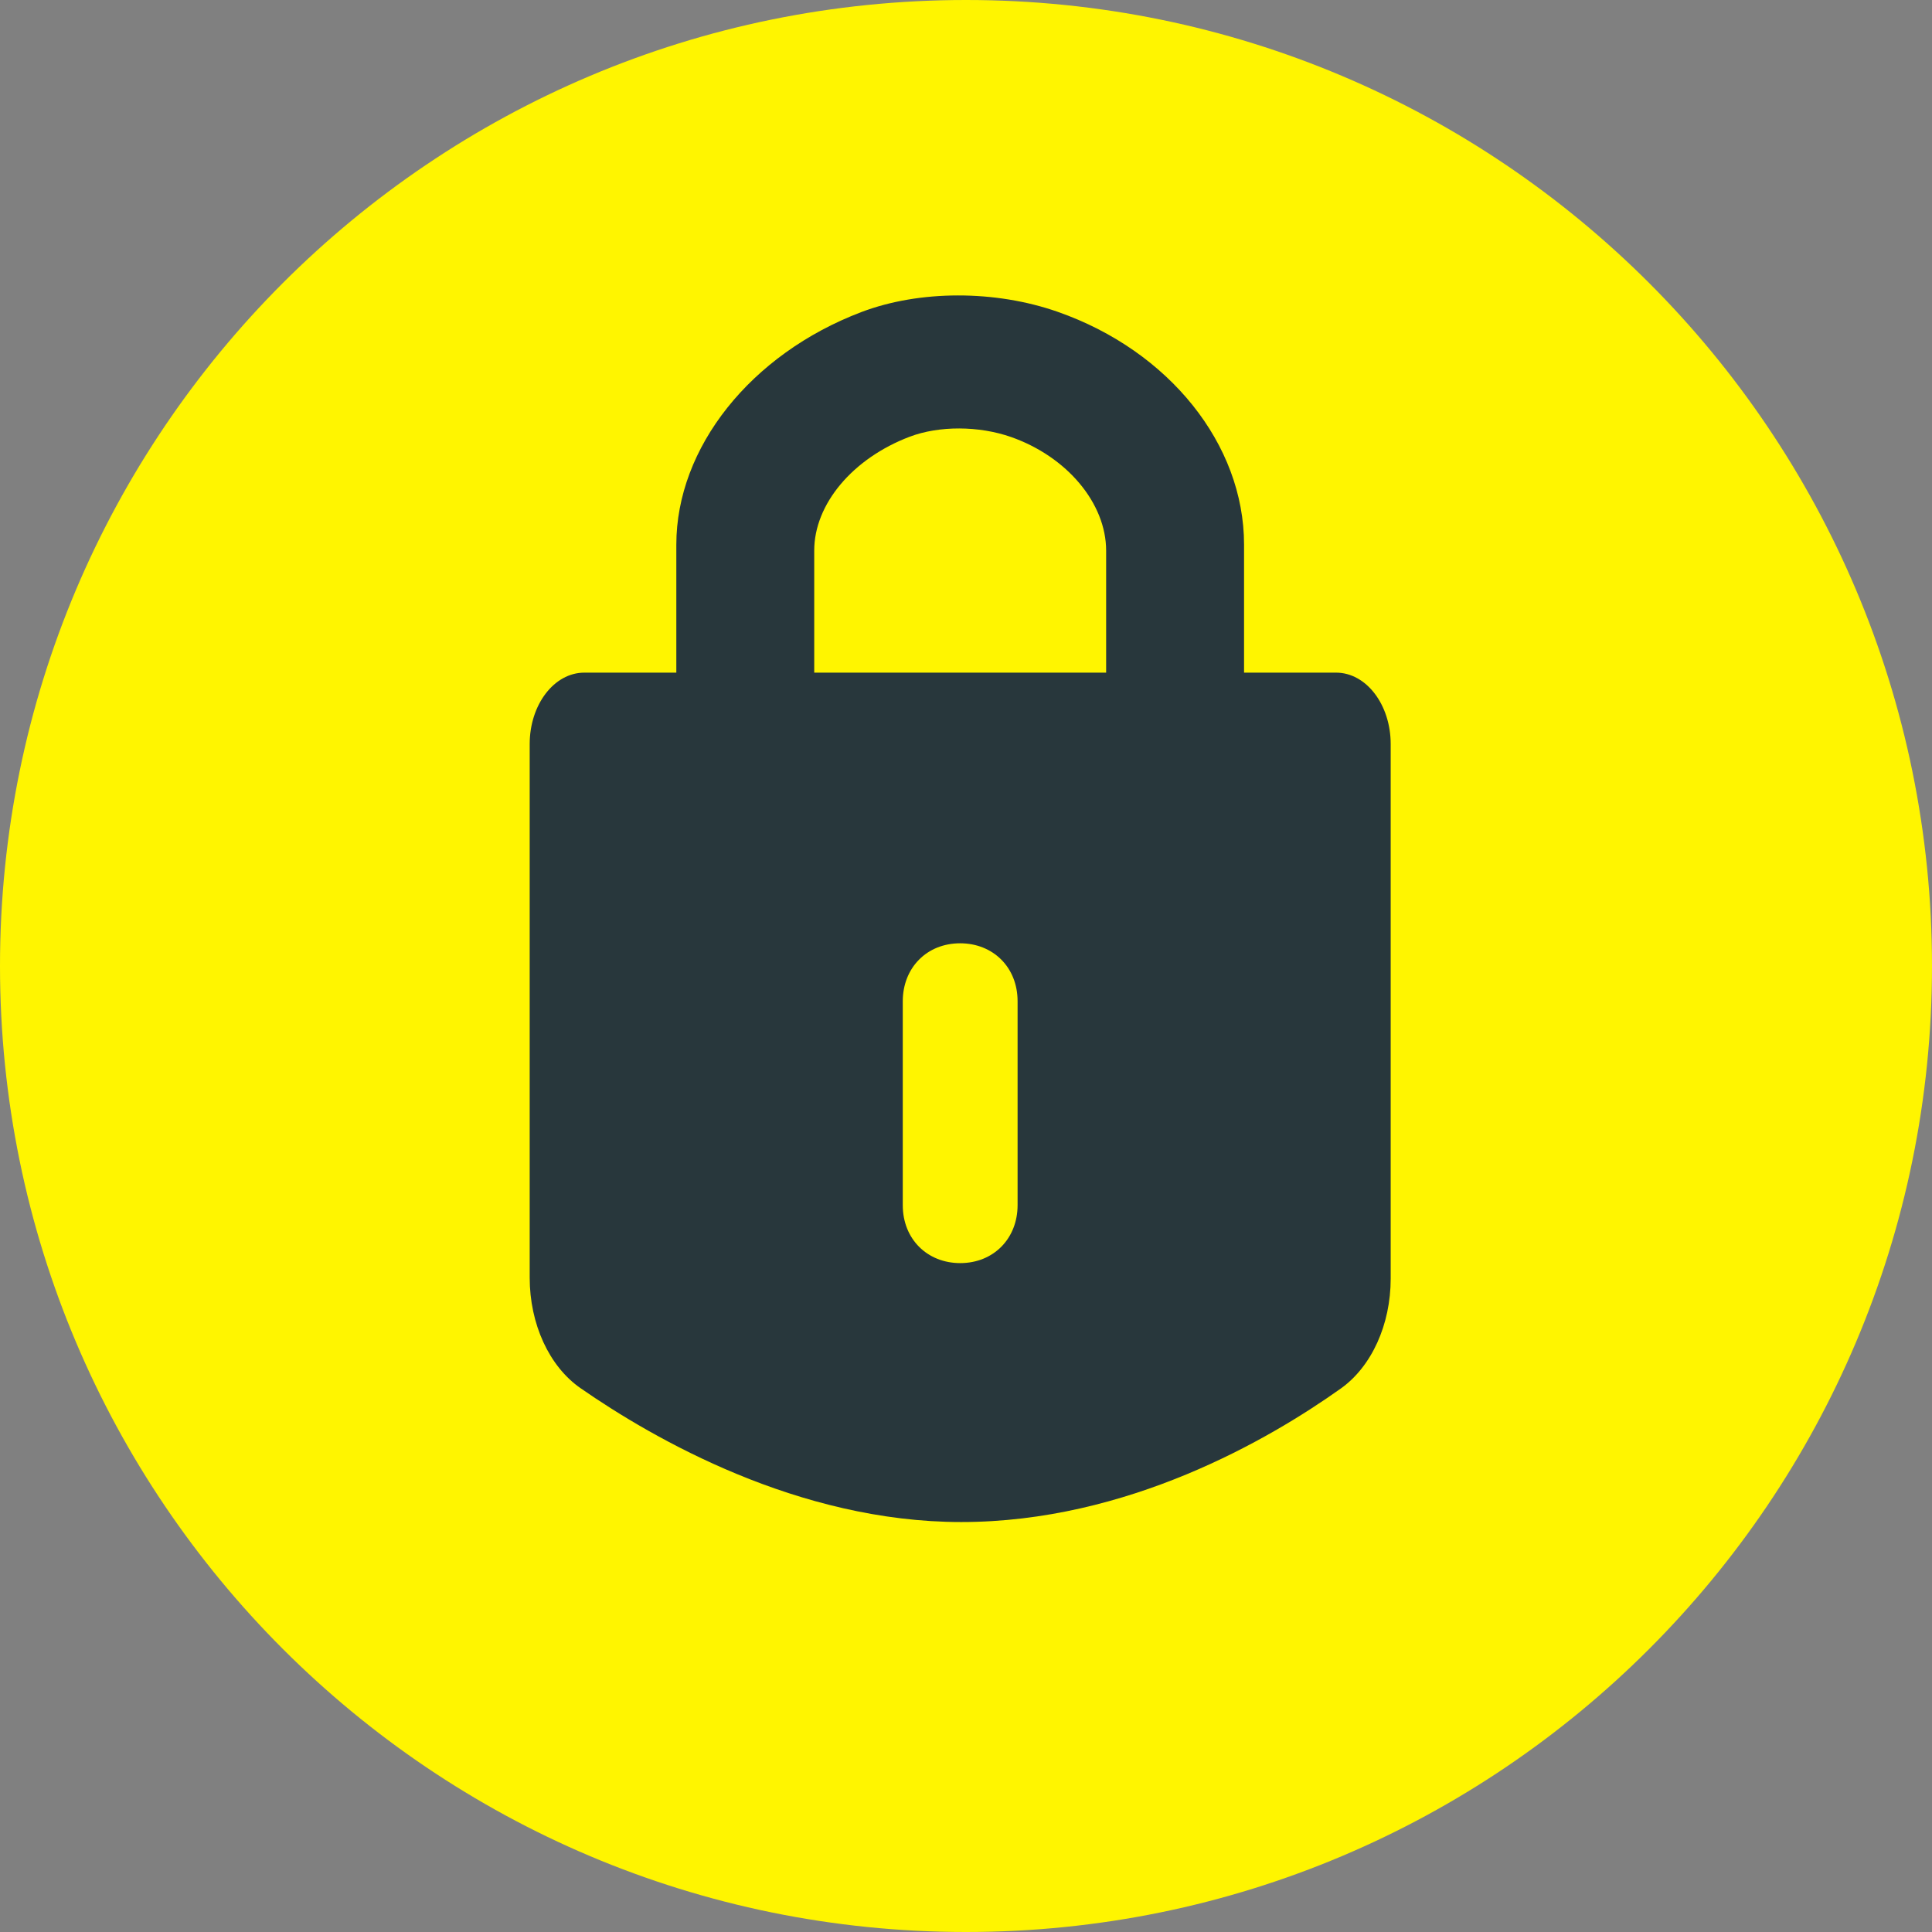<svg width="77" height="77" viewBox="0 0 77 77" xmlns="http://www.w3.org/2000/svg"><rect x="0" y="0" width="77" height="77" fill="#808080" stroke="none"/><title>IconPikto/Sicherheit_O</title><desc>Created with Sketch.</desc><g fill="none"><path d="M38.5 77c21.263 0 38.5-17.237 38.5-38.501 0-21.262-17.237-38.499-38.5-38.499s-38.5 17.237-38.5 38.499c0 21.263 17.237 38.501 38.5 38.501" fill="#FFF500"/><path d="M53.249 26.808h-3.667v-5.109c-.003-3.992-2.987-7.717-7.426-9.271-2.486-.872-5.501-.873-7.826.009-4.41 1.675-7.375 5.399-7.375 9.271v5.1h-3.667c-1.203 0-2.177 1.275-2.177 2.847v21.266c0 1.847.776 3.536 2.024 4.403 2.919 2.027 8.679 5.337 15.175 5.337 6.622 0 12.272-3.291 15.126-5.32 1.229-.873 1.99-2.549 1.99-4.379v-21.307c0-1.572-.975-2.847-2.177-2.847zm-12.693 21.222c0 1.326-.95 2.311-2.288 2.311-1.295 0-2.288-.942-2.288-2.311v-8.124c0-1.327.95-2.311 2.288-2.311 1.296 0 2.288.942 2.288 2.311v8.124zm3.529-21.222h-11.634v-4.866c0-1.849 1.529-3.672 3.806-4.537 1.172-.443 2.754-.437 4.035.011 2.233.782 3.792 2.642 3.793 4.528v4.864z" fill="#28373C"/></g></svg>